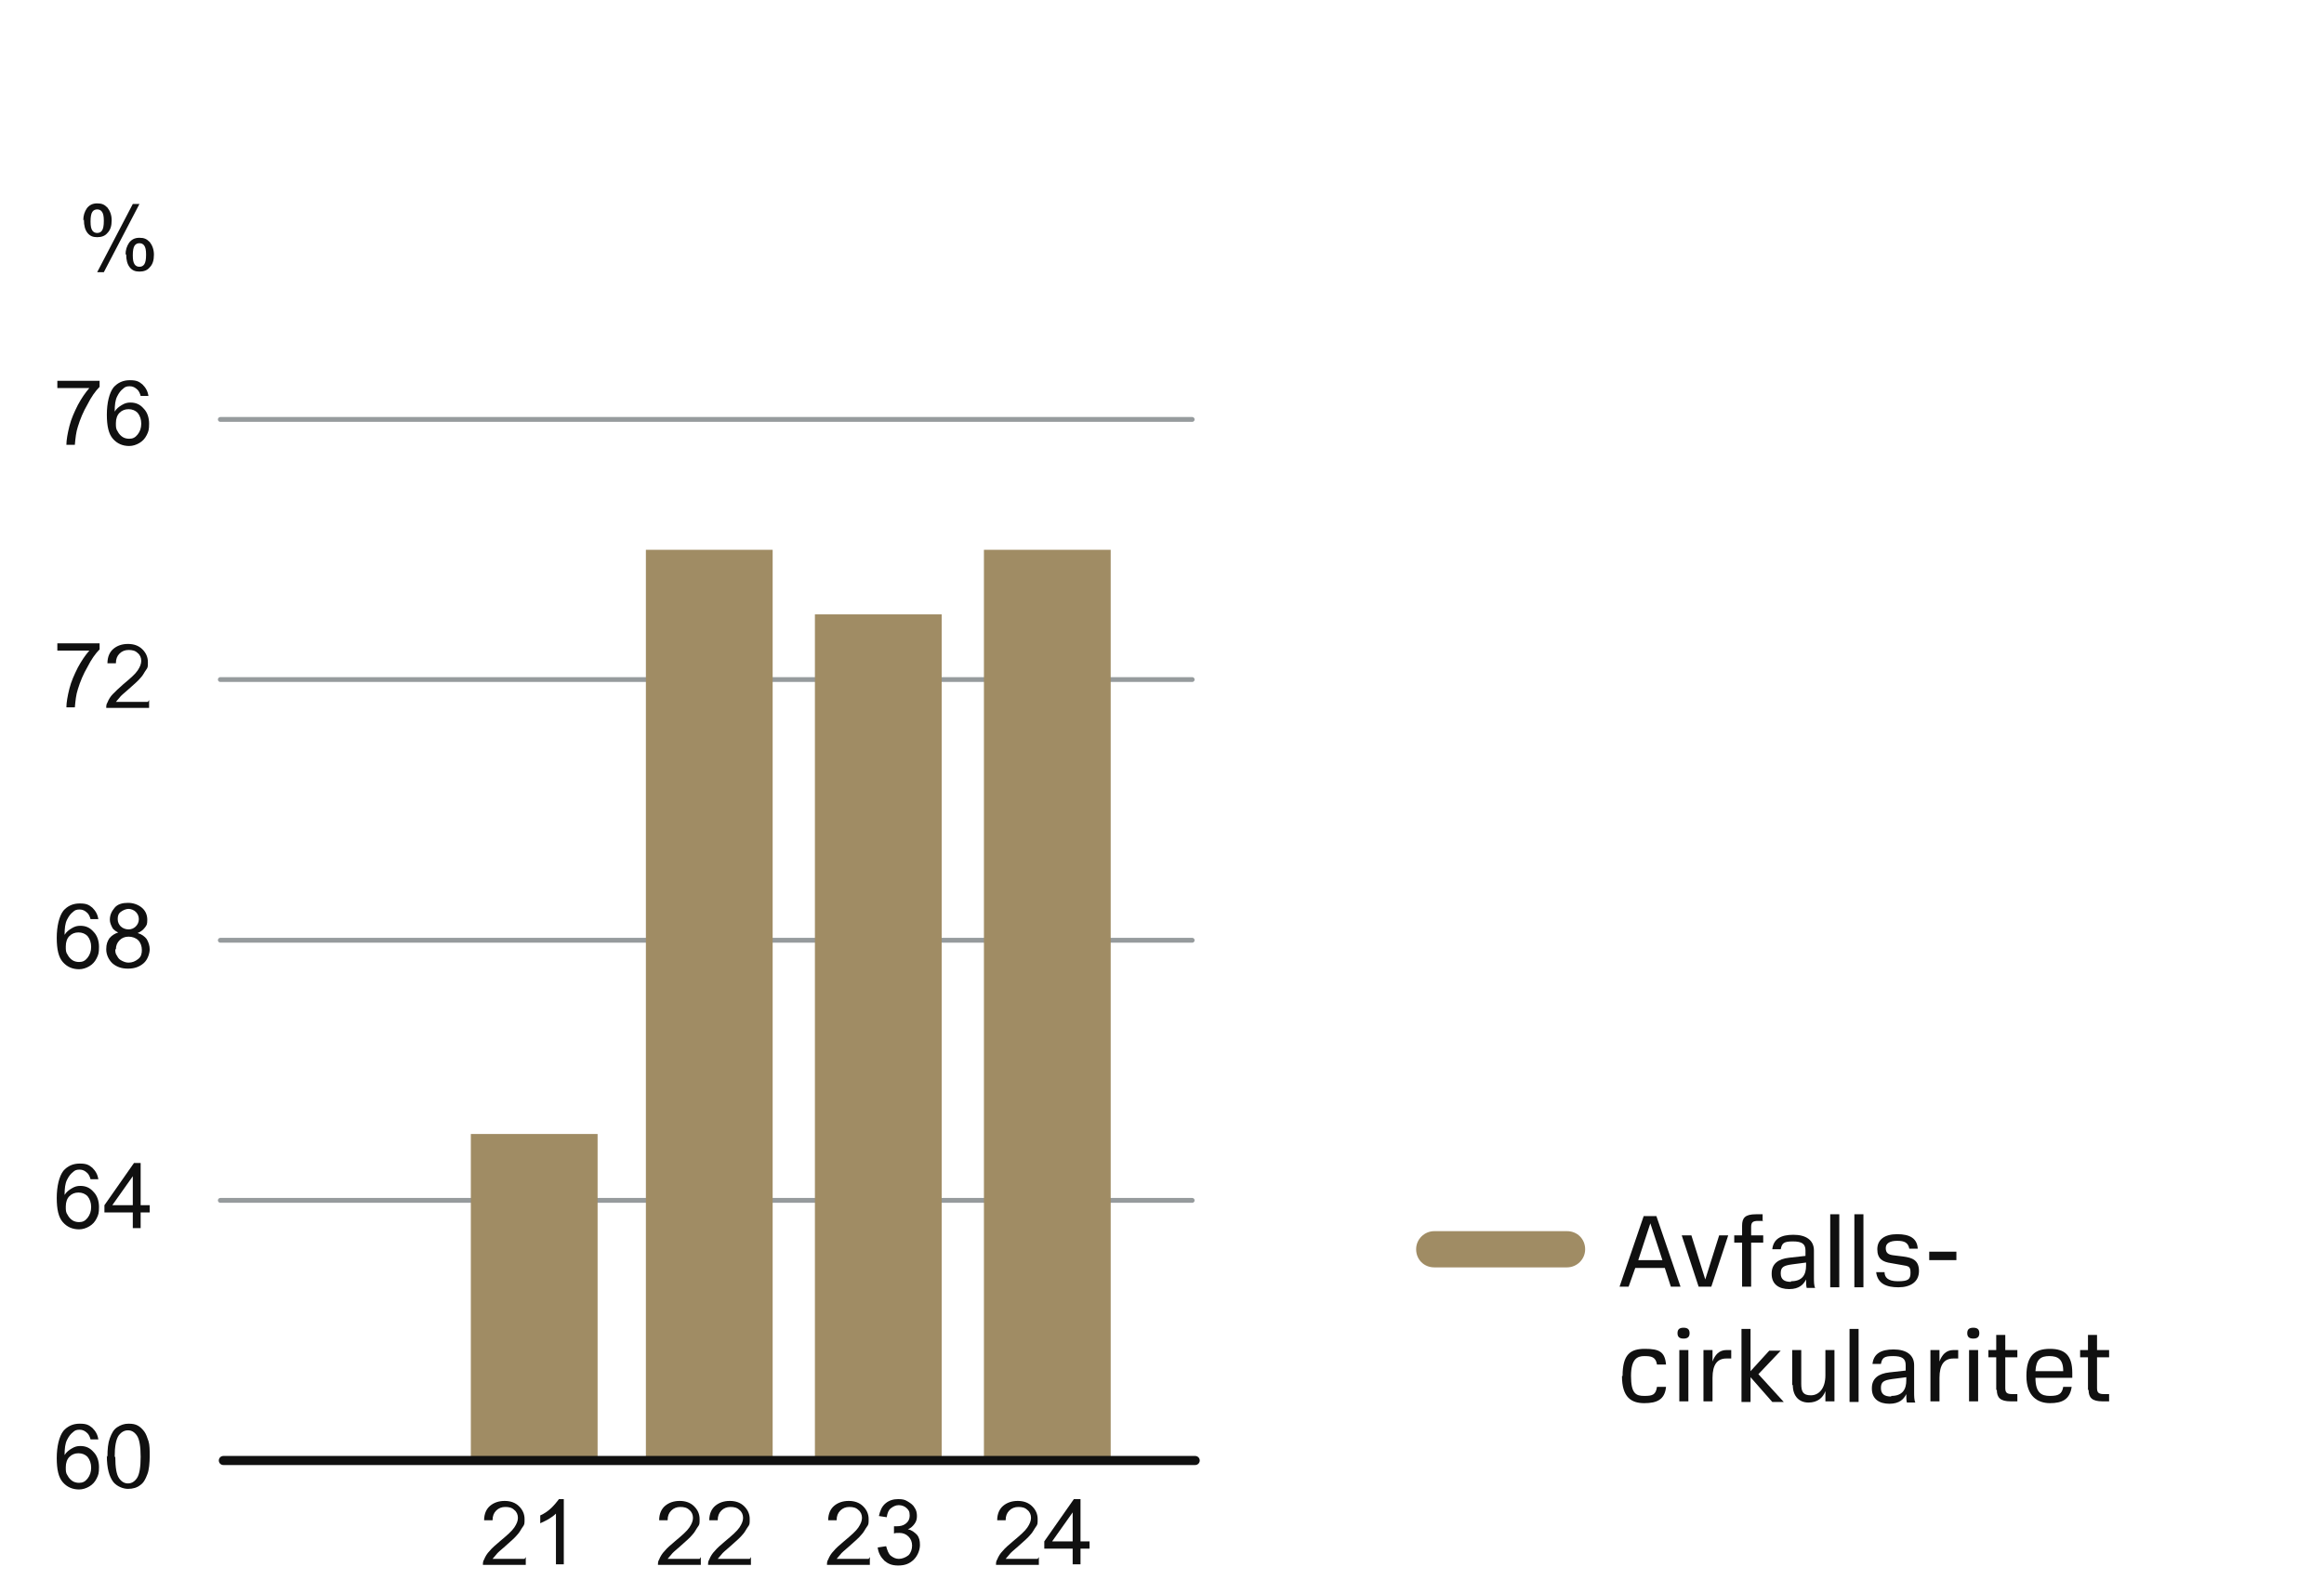 <?xml version="1.0" encoding="UTF-8"?>
<svg id="Lager_1" xmlns="http://www.w3.org/2000/svg" version="1.1" viewBox="0 0 385 264">
  <!-- Generator: Adobe Illustrator 29.2.1, SVG Export Plug-In . SVG Version: 2.1.0 Build 116)  -->
  <defs>
    <style>
      .st0 {
        stroke: #101010;
        stroke-width: 1.5px;
      }

      .st0, .st1 {
        fill: none;
        stroke-linecap: round;
        stroke-miterlimit: 10;
      }

      .st1 {
        stroke: #969b9d;
        stroke-width: .8px;
      }

      .st2 {
        isolation: isolate;
      }

      .st3 {
        fill: #101010;
      }

      .st4 {
        fill: #a08c64;
      }
    </style>
  </defs>
  <g id="uuid-e262be70-0b5f-4895-b41f-1cdcaeec45ee">
    <line class="st1" x1="36.5" y1="198.9" x2="197.5" y2="198.9"/>
    <line class="st1" x1="36.5" y1="69.5" x2="197.5" y2="69.5"/>
    <line class="st1" x1="36.5" y1="112.6" x2="197.5" y2="112.6"/>
    <line class="st1" x1="36.5" y1="155.8" x2="197.5" y2="155.8"/>
    <g class="st2">
      <g class="st2">
        <path class="st3" d="M16.3,238.5h-1.3c-.1-.4-.3-.8-.5-1-.4-.4-.8-.6-1.3-.6s-.8.1-1.1.4c-.4.3-.7.7-1,1.3s-.4,1.4-.4,2.5c.3-.5.7-.8,1.2-1.1s.9-.4,1.4-.4c.9,0,1.6.3,2.2,1,.6.6.9,1.5.9,2.5s-.1,1.3-.4,1.9c-.3.6-.7,1-1.2,1.3s-1.1.5-1.7.5c-1.1,0-2-.4-2.7-1.2-.7-.8-1-2.1-1-4s.4-3.6,1.1-4.5c.7-.8,1.6-1.2,2.7-1.2s1.5.2,2.1.7c.5.5.9,1.1,1,2ZM10.9,243.2c0,.5,0,.9.3,1.3.2.4.5.7.8.9.3.2.7.3,1.1.3.6,0,1-.2,1.4-.7s.6-1.1.6-1.8-.2-1.3-.6-1.8c-.4-.4-.9-.6-1.5-.6s-1.1.2-1.5.6c-.4.4-.6,1-.6,1.7Z"/>
        <path class="st3" d="M17.8,241.4c0-1.3.1-2.3.4-3.1.3-.8.6-1.4,1.2-1.8s1.2-.6,1.9-.6,1.1.1,1.5.3c.4.2.8.6,1.1,1,.3.4.5,1,.7,1.6.2.6.2,1.5.2,2.5s-.1,2.3-.4,3c-.3.8-.6,1.4-1.2,1.8-.5.4-1.2.6-2,.6s-1.8-.4-2.4-1.1c-.7-.9-1.1-2.3-1.1-4.4ZM19.1,241.4c0,1.8.2,2.9.6,3.5.4.6.9.9,1.5.9s1.1-.3,1.5-.9.6-1.8.6-3.5-.2-2.9-.6-3.5-.9-.9-1.5-.9-1.1.3-1.5.8c-.5.7-.7,1.9-.7,3.6Z"/>
      </g>
    </g>
    <g class="st2">
      <g class="st2">
        <path class="st3" d="M16.3,195.4h-1.3c-.1-.4-.3-.8-.5-1-.4-.4-.8-.6-1.3-.6s-.8.1-1.1.4c-.4.3-.7.7-1,1.3s-.4,1.4-.4,2.5c.3-.5.7-.8,1.2-1.1s.9-.4,1.4-.4c.9,0,1.6.3,2.2,1,.6.6.9,1.5.9,2.5s-.1,1.3-.4,1.9c-.3.6-.7,1-1.2,1.3s-1.1.5-1.7.5c-1.1,0-2-.4-2.7-1.2-.7-.8-1-2.1-1-4s.4-3.6,1.1-4.5c.7-.8,1.6-1.2,2.7-1.2s1.5.2,2.1.7c.5.5.9,1.1,1,2ZM10.9,200c0,.5,0,.9.3,1.3.2.4.5.7.8.9.3.2.7.3,1.1.3.6,0,1-.2,1.4-.7s.6-1.1.6-1.8-.2-1.3-.6-1.8c-.4-.4-.9-.6-1.5-.6s-1.1.2-1.5.6c-.4.4-.6,1-.6,1.7Z"/>
        <path class="st3" d="M22,203.5v-2.6h-4.7v-1.2l4.9-7h1.1v7h1.5v1.2h-1.5v2.6h-1.3ZM22,199.7v-4.8l-3.4,4.8h3.4Z"/>
      </g>
    </g>
    <g class="st2">
      <g class="st2">
        <path class="st3" d="M16.3,152.3h-1.3c-.1-.4-.3-.8-.5-1-.4-.4-.8-.6-1.3-.6s-.8.1-1.1.4c-.4.3-.7.7-1,1.3s-.4,1.4-.4,2.5c.3-.5.7-.8,1.2-1.1s.9-.4,1.4-.4c.9,0,1.6.3,2.2,1,.6.6.9,1.5.9,2.5s-.1,1.3-.4,1.9c-.3.6-.7,1-1.2,1.3s-1.1.5-1.7.5c-1.1,0-2-.4-2.7-1.2-.7-.8-1-2.1-1-4s.4-3.6,1.1-4.5c.7-.8,1.6-1.2,2.7-1.2s1.5.2,2.1.7c.5.5.9,1.1,1,2ZM10.9,156.9c0,.5,0,.9.3,1.3.2.4.5.7.8.9.3.2.7.3,1.1.3.6,0,1-.2,1.4-.7s.6-1.1.6-1.8-.2-1.3-.6-1.8c-.4-.4-.9-.6-1.5-.6s-1.1.2-1.5.6c-.4.4-.6,1-.6,1.7Z"/>
        <path class="st3" d="M19.8,154.6c-.5-.2-1-.5-1.2-.9s-.4-.8-.4-1.3c0-.8.3-1.4.8-2s1.3-.8,2.2-.8,1.7.3,2.3.8c.6.5.9,1.2.9,2s-.1.9-.4,1.3c-.3.4-.7.7-1.2.9.7.2,1.2.6,1.5,1,.3.5.5,1.1.5,1.7s-.3,1.7-1,2.3-1.5.9-2.6.9-1.9-.3-2.6-.9c-.6-.6-1-1.4-1-2.3s.2-1.3.5-1.8c.4-.5.9-.8,1.5-1ZM19.1,157.3c0,.4,0,.7.3,1.1.2.4.4.6.8.8.4.2.7.3,1.1.3.6,0,1.1-.2,1.6-.6s.6-.9.6-1.5-.2-1.2-.6-1.6c-.4-.4-1-.6-1.6-.6s-1.1.2-1.5.6-.6.9-.6,1.5ZM19.5,152.3c0,.5.2.9.5,1.2s.8.5,1.3.5.9-.2,1.2-.5c.3-.3.5-.7.5-1.2s-.2-.9-.5-1.2c-.3-.3-.8-.5-1.2-.5s-.9.2-1.3.5-.5.7-.5,1.2Z"/>
      </g>
    </g>
    <g class="st2">
      <g class="st2">
        <path class="st3" d="M9.5,107.9v-1.3h7v1c-.7.7-1.4,1.7-2,2.9-.7,1.2-1.2,2.4-1.6,3.7-.3.9-.4,1.9-.5,3h-1.4c0-.8.2-1.9.5-3.1s.8-2.3,1.4-3.5c.6-1.1,1.2-2,1.9-2.8h-5.3Z"/>
        <path class="st3" d="M24.7,116v1.3h-7.1c0-.3,0-.6.2-.9.2-.5.5-1,.9-1.4s1-1,1.7-1.6c1.2-1,2-1.7,2.4-2.3.4-.6.6-1.1.6-1.6s-.2-1-.6-1.3c-.4-.4-.9-.5-1.5-.5s-1.1.2-1.5.6-.6.9-.6,1.6h-1.4c0-1.1.4-1.9,1-2.4.6-.5,1.4-.8,2.4-.8s1.8.3,2.4.9c.6.6.9,1.3.9,2.1s0,.9-.3,1.3-.5.9-.9,1.3c-.4.5-1.1,1.1-2,1.9-.8.7-1.3,1.1-1.5,1.4-.2.2-.4.5-.6.7h5.3Z"/>
      </g>
    </g>
    <g class="st2">
      <g class="st2">
        <path class="st3" d="M9.5,64.4v-1.3h7v1c-.7.7-1.4,1.7-2,2.9-.7,1.2-1.2,2.4-1.6,3.7-.3.9-.4,1.9-.5,3h-1.4c0-.8.2-1.9.5-3.1s.8-2.3,1.4-3.5c.6-1.1,1.2-2,1.9-2.8h-5.3Z"/>
        <path class="st3" d="M24.6,65.6h-1.3c-.1-.4-.3-.8-.5-1-.4-.4-.8-.6-1.3-.6s-.8.1-1.1.4c-.4.3-.7.7-1,1.3s-.4,1.4-.4,2.5c.3-.5.7-.8,1.2-1.1s.9-.4,1.4-.4c.9,0,1.6.3,2.2,1,.6.6.9,1.5.9,2.5s-.1,1.3-.4,1.9c-.3.6-.7,1-1.2,1.3s-1.1.5-1.7.5c-1.1,0-2-.4-2.7-1.2-.7-.8-1-2.1-1-4s.4-3.6,1.1-4.5c.7-.8,1.6-1.2,2.7-1.2s1.5.2,2.1.7c.5.5.9,1.1,1,2ZM19.2,70.2c0,.5,0,.9.3,1.3.2.4.5.7.8.9.3.2.7.3,1.1.3.6,0,1-.2,1.4-.7s.6-1.1.6-1.8-.2-1.3-.6-1.8c-.4-.4-.9-.6-1.5-.6s-1.1.2-1.5.6c-.4.4-.6,1-.6,1.7Z"/>
      </g>
    </g>
    <path class="st4" d="M259.6,204h-22c-1.6,0-3,1.3-3,3s1.3,3,3,3h22c1.6,0,3-1.3,3-3s-1.3-3-3-3Z"/>
    <g class="st2">
      <g class="st2">
        <path class="st3" d="M13.8,36.5c0-.8.2-1.4.6-2,.4-.5.9-.8,1.7-.8s1.2.2,1.7.7c.4.5.7,1.2.7,2.1s-.2,1.6-.7,2.1c-.4.5-1,.7-1.7.7s-1.2-.2-1.6-.7c-.4-.5-.6-1.2-.6-2.2ZM16.1,34.7c-.3,0-.6.1-.8.4-.2.3-.3.8-.3,1.6s.1,1.2.3,1.5c.2.3.5.4.8.4s.6-.1.8-.4c.2-.3.3-.8.3-1.6s-.1-1.2-.3-1.5c-.2-.3-.5-.4-.8-.4ZM16.1,45.1l5.9-11.3h1.1l-5.9,11.3h-1.1ZM20.8,42.2c0-.8.2-1.4.6-2,.4-.5.9-.8,1.7-.8s1.2.2,1.7.7c.4.5.7,1.2.7,2.1s-.2,1.6-.7,2.1c-.4.5-1,.7-1.7.7s-1.2-.2-1.6-.7c-.4-.5-.6-1.2-.6-2.2ZM23.1,40.3c-.3,0-.6.1-.8.4-.2.3-.3.8-.3,1.6s.1,1.2.3,1.5.5.4.8.4.6-.1.8-.4.3-.8.3-1.6-.1-1.2-.3-1.5c-.2-.3-.5-.4-.8-.4Z"/>
      </g>
    </g>
    <g>
      <rect class="st4" x="163" y="91.1" width="21" height="150.9"/>
      <rect class="st4" x="135" y="101.8" width="21" height="140.2"/>
      <rect class="st4" x="107" y="91.1" width="21" height="150.9"/>
    </g>
    <rect class="st4" x="78" y="187.9" width="21" height="54.1"/>
    <g class="st2">
      <g class="st2">
        <path class="st3" d="M116.1,258v1.3h-7.1c0-.3,0-.6.2-.9.2-.5.5-1,.9-1.4.4-.5,1-1,1.7-1.6,1.2-1,2-1.7,2.4-2.3.4-.6.6-1.1.6-1.6s-.2-1-.6-1.3c-.4-.4-.9-.5-1.5-.5s-1.1.2-1.5.6-.6.9-.6,1.6h-1.4c0-1.1.4-1.9,1-2.4.6-.5,1.4-.8,2.4-.8s1.8.3,2.4.9c.6.6.9,1.3.9,2.1s0,.9-.3,1.3-.5.9-.9,1.3c-.4.5-1.1,1.1-2,1.9-.8.7-1.3,1.1-1.5,1.4-.2.2-.4.5-.6.7h5.3Z"/>
        <path class="st3" d="M124.4,258v1.3h-7.1c0-.3,0-.6.2-.9.2-.5.5-1,.9-1.4.4-.5,1-1,1.7-1.6,1.2-1,2-1.7,2.4-2.3.4-.6.6-1.1.6-1.6s-.2-1-.6-1.3c-.4-.4-.9-.5-1.5-.5s-1.1.2-1.5.6-.6.9-.6,1.6h-1.4c0-1.1.4-1.9,1-2.4.6-.5,1.4-.8,2.4-.8s1.8.3,2.4.9c.6.6.9,1.3.9,2.1s0,.9-.3,1.3-.5.9-.9,1.3c-.4.5-1.1,1.1-2,1.9-.8.7-1.3,1.1-1.5,1.4-.2.2-.4.5-.6.7h5.3Z"/>
      </g>
    </g>
    <g class="st2">
      <g class="st2">
        <path class="st3" d="M144.1,258v1.3h-7.1c0-.3,0-.6.2-.9.2-.5.5-1,.9-1.4.4-.5,1-1,1.7-1.6,1.2-1,2-1.7,2.4-2.3.4-.6.6-1.1.6-1.6s-.2-1-.6-1.3c-.4-.4-.9-.5-1.5-.5s-1.1.2-1.5.6-.6.9-.6,1.6h-1.4c0-1.1.4-1.9,1-2.4.6-.5,1.4-.8,2.4-.8s1.8.3,2.4.9c.6.6.9,1.3.9,2.1s0,.9-.3,1.3-.5.9-.9,1.3c-.4.5-1.1,1.1-2,1.9-.8.7-1.3,1.1-1.5,1.4-.2.2-.4.5-.6.7h5.3Z"/>
        <path class="st3" d="M145.5,256.4l1.3-.2c.2.7.4,1.3.8,1.6.4.3.8.5,1.3.5s1.1-.2,1.6-.6c.4-.4.6-1,.6-1.6s-.2-1.1-.6-1.5c-.4-.4-.9-.6-1.5-.6s-.6,0-.9.1v-1.2c.2,0,.3,0,.4,0,.6,0,1.1-.1,1.5-.4s.7-.7.7-1.4-.2-.9-.5-1.2-.8-.5-1.3-.5-.9.2-1.3.5-.6.8-.7,1.5l-1.3-.2c.2-.9.5-1.6,1.1-2.1.6-.5,1.3-.7,2.1-.7s1.1.1,1.6.4c.5.3.9.6,1.1,1,.3.4.4.9.4,1.4s-.1.9-.4,1.3-.6.7-1.1.9c.6.1,1.1.5,1.5.9.4.5.5,1,.5,1.7s-.3,1.7-1,2.4c-.7.7-1.5,1-2.6,1s-1.7-.3-2.3-.8c-.6-.6-1-1.3-1.1-2.2Z"/>
      </g>
    </g>
    <g class="st2">
      <g class="st2">
        <path class="st3" d="M172.1,258v1.3h-7.1c0-.3,0-.6.2-.9.2-.5.5-1,.9-1.4.4-.5,1-1,1.7-1.6,1.2-1,2-1.7,2.4-2.3.4-.6.6-1.1.6-1.6s-.2-1-.6-1.3c-.4-.4-.9-.5-1.5-.5s-1.1.2-1.5.6-.6.9-.6,1.6h-1.4c0-1.1.4-1.9,1-2.4.6-.5,1.4-.8,2.4-.8s1.8.3,2.4.9c.6.6.9,1.3.9,2.1s0,.9-.3,1.3-.5.9-.9,1.3c-.4.5-1.1,1.1-2,1.9-.8.7-1.3,1.1-1.5,1.4-.2.2-.4.5-.6.7h5.3Z"/>
        <path class="st3" d="M177.7,259.2v-2.6h-4.7v-1.2l4.9-7h1.1v7h1.5v1.2h-1.5v2.6h-1.3ZM177.7,255.4v-4.8l-3.4,4.8h3.4Z"/>
      </g>
    </g>
    <g class="st2">
      <g class="st2">
        <path class="st3" d="M87.1,258v1.3h-7.1c0-.3,0-.6.2-.9.2-.5.5-1,.9-1.4.4-.5,1-1,1.7-1.6,1.2-1,2-1.7,2.4-2.3.4-.6.6-1.1.6-1.6s-.2-1-.6-1.3c-.4-.4-.9-.5-1.5-.5s-1.1.2-1.5.6-.6.9-.6,1.6h-1.4c0-1.1.4-1.9,1-2.4.6-.5,1.4-.8,2.4-.8s1.8.3,2.4.9c.6.6.9,1.3.9,2.1s0,.9-.3,1.3-.5.9-.9,1.3c-.4.5-1.1,1.1-2,1.9-.8.7-1.3,1.1-1.5,1.4-.2.2-.4.5-.6.7h5.3Z"/>
        <path class="st3" d="M93.4,259.2h-1.3v-8.4c-.3.3-.7.6-1.2.9-.5.3-1,.5-1.4.7v-1.3c.7-.3,1.4-.8,1.9-1.3s.9-1,1.2-1.4h.8v10.8Z"/>
      </g>
    </g>
    <line class="st0" x1="37" y1="242" x2="198" y2="242"/>
  </g>
  <g id="uuid-0bf2ca46-f679-43cf-89f3-6c850efe196e">
    <g>
      <path class="st3" d="M272.3,201.5h2.1l4,11.7h-1.6l-1-3.1h-4.9l-1.1,3.1h-1.5l4-11.7ZM275.4,208.8l-2-6.1-2,6.1h4.1Z"/>
      <path class="st3" d="M278.7,204.7h1.5l2.3,7.3,2.3-7.3h1.5l-2.8,8.5h-2.1l-2.8-8.5Z"/>
      <path class="st3" d="M292.1,202.3h-.8c-.9,0-1.2.2-1.2,1v1.4h2v1.2h-2v7.3h-1.5v-7.3h-1.3v-1.2h1.3v-1.6c0-1.3.5-1.9,2.3-1.9h1.1v1.2Z"/>
      <path class="st3" d="M293.5,211c0-1.6,1.1-2.4,2.9-2.6l2.7-.3v-.9c0-1.1-.6-1.5-2.1-1.5s-1.8.3-2,1.3h-1.4c.2-1.7,1.4-2.4,3.5-2.4s3.4.9,3.4,2.6v4.5c0,.6,0,1.3.2,1.7h-1.4c-.1-.4-.1-.9-.1-1.4-.4.8-1.1,1.6-2.8,1.6s-2.9-.8-2.9-2.5ZM296.7,212.3c1.9,0,2.5-1.1,2.5-2.6v-.5l-2.3.3c-1.5.2-1.9.5-1.9,1.5s.6,1.4,1.7,1.4Z"/>
      <path class="st3" d="M303.2,201.2h1.5v12.1h-1.5v-12.1Z"/>
      <path class="st3" d="M307.2,201.2h1.5v12.1h-1.5v-12.1Z"/>
      <path class="st3" d="M310.8,210.8h1.4c0,.8.5,1.5,2.2,1.5s2.1-.3,2.1-1.4-.3-1.1-1.5-1.3l-1.7-.3c-1.4-.2-2.3-.7-2.3-2.3s1.2-2.5,3.3-2.5,3.3.7,3.4,2.4h-1.4c-.2-1-.8-1.3-2-1.3s-1.9.4-1.9,1.2.4,1.1,1.3,1.2l1.6.2c1.5.2,2.6.6,2.6,2.4s-1.4,2.7-3.4,2.7-3.5-.6-3.7-2.6Z"/>
      <path class="st3" d="M324.1,207.4v1.4h-4.5v-1.4h4.5Z"/>
      <path class="st3" d="M268.8,228c0-3.6,1.3-4.5,3.7-4.5s3.3.5,3.5,2.6h-1.5c-.2-1.3-1-1.4-2.1-1.4s-2.2.4-2.2,3.3.8,3.3,2.2,3.3,1.9-.2,2.1-1.5h1.5c-.2,2.1-1.5,2.7-3.6,2.7s-3.7-.9-3.7-4.5Z"/>
      <path class="st3" d="M278.9,220c.7,0,1,.3,1,.9s-.3.9-1,.9-1-.3-1-.9.3-.9,1-.9ZM278.2,223.7h1.5v8.5h-1.5v-8.5Z"/>
      <path class="st3" d="M282.2,223.7h1.5v1.9c.4-1.1,1.1-1.9,2.3-1.9h.8v1.4h-.8c-1.5,0-2.3,1-2.3,3.2v3.9h-1.5v-8.5Z"/>
      <path class="st3" d="M288.5,220.2h1.5v7l3.1-3.4h1.9l-3.7,3.9,4.2,4.6h-1.9l-3.6-4.1v4.1h-1.5v-12.1Z"/>
      <path class="st3" d="M296.9,229.5v-5.8h1.5v5.6c0,1.3.3,1.9,1.6,1.9s2.4-1.1,2.4-3.3v-4.2h1.5v8.5h-1.5v-1.7c-.4,1.1-1.3,1.9-2.8,1.9s-2.6-1-2.6-2.9Z"/>
      <path class="st3" d="M306.4,220.2h1.5v12.1h-1.5v-12.1Z"/>
      <path class="st3" d="M310.1,230c0-1.6,1.1-2.4,2.9-2.6l2.7-.3v-.9c0-1.1-.6-1.5-2.1-1.5s-1.8.3-2,1.3h-1.4c.2-1.7,1.4-2.4,3.5-2.4s3.4.9,3.4,2.6v4.5c0,.6,0,1.3.2,1.7h-1.4c-.1-.4-.1-.9-.1-1.4-.4.8-1.1,1.6-2.8,1.6s-2.9-.8-2.9-2.5ZM313.3,231.3c1.9,0,2.5-1.1,2.5-2.6v-.5l-2.3.3c-1.5.2-1.9.5-1.9,1.5s.6,1.4,1.7,1.4Z"/>
      <path class="st3" d="M319.8,223.7h1.5v1.9c.4-1.1,1.1-1.9,2.3-1.9h.8v1.4h-.8c-1.5,0-2.3,1-2.3,3.2v3.9h-1.5v-8.5Z"/>
      <path class="st3" d="M326.9,220c.7,0,1,.3,1,.9s-.3.9-1,.9-1-.3-1-.9.3-.9,1-.9ZM326.2,223.7h1.5v8.5h-1.5v-8.5Z"/>
      <path class="st3" d="M330.7,230.3v-5.4h-1.3v-1.2h1.3v-2.5h1.5v2.5h2v1.2h-2v5.1c0,.8.3,1,1.2,1h.8v1.2h-1.1c-1.7,0-2.3-.6-2.3-1.9Z"/>
      <path class="st3" d="M335.7,228c0-3.4,1.4-4.5,3.9-4.5s3.7,1.1,3.7,4v.8h-6.1c0,2.5,1,3,2.4,3s2-.3,2.2-1.5h1.4c-.3,2.1-1.6,2.7-3.6,2.7s-3.9-1.1-3.9-4.5ZM341.8,227.2c0-2-.9-2.5-2.3-2.5s-2.2.5-2.3,2.5h4.6Z"/>
      <path class="st3" d="M345.9,230.3v-5.4h-1.3v-1.2h1.3v-2.5h1.5v2.5h2v1.2h-2v5.1c0,.8.3,1,1.2,1h.8v1.2h-1.1c-1.7,0-2.3-.6-2.3-1.9Z"/>
    </g>
  </g>
</svg>